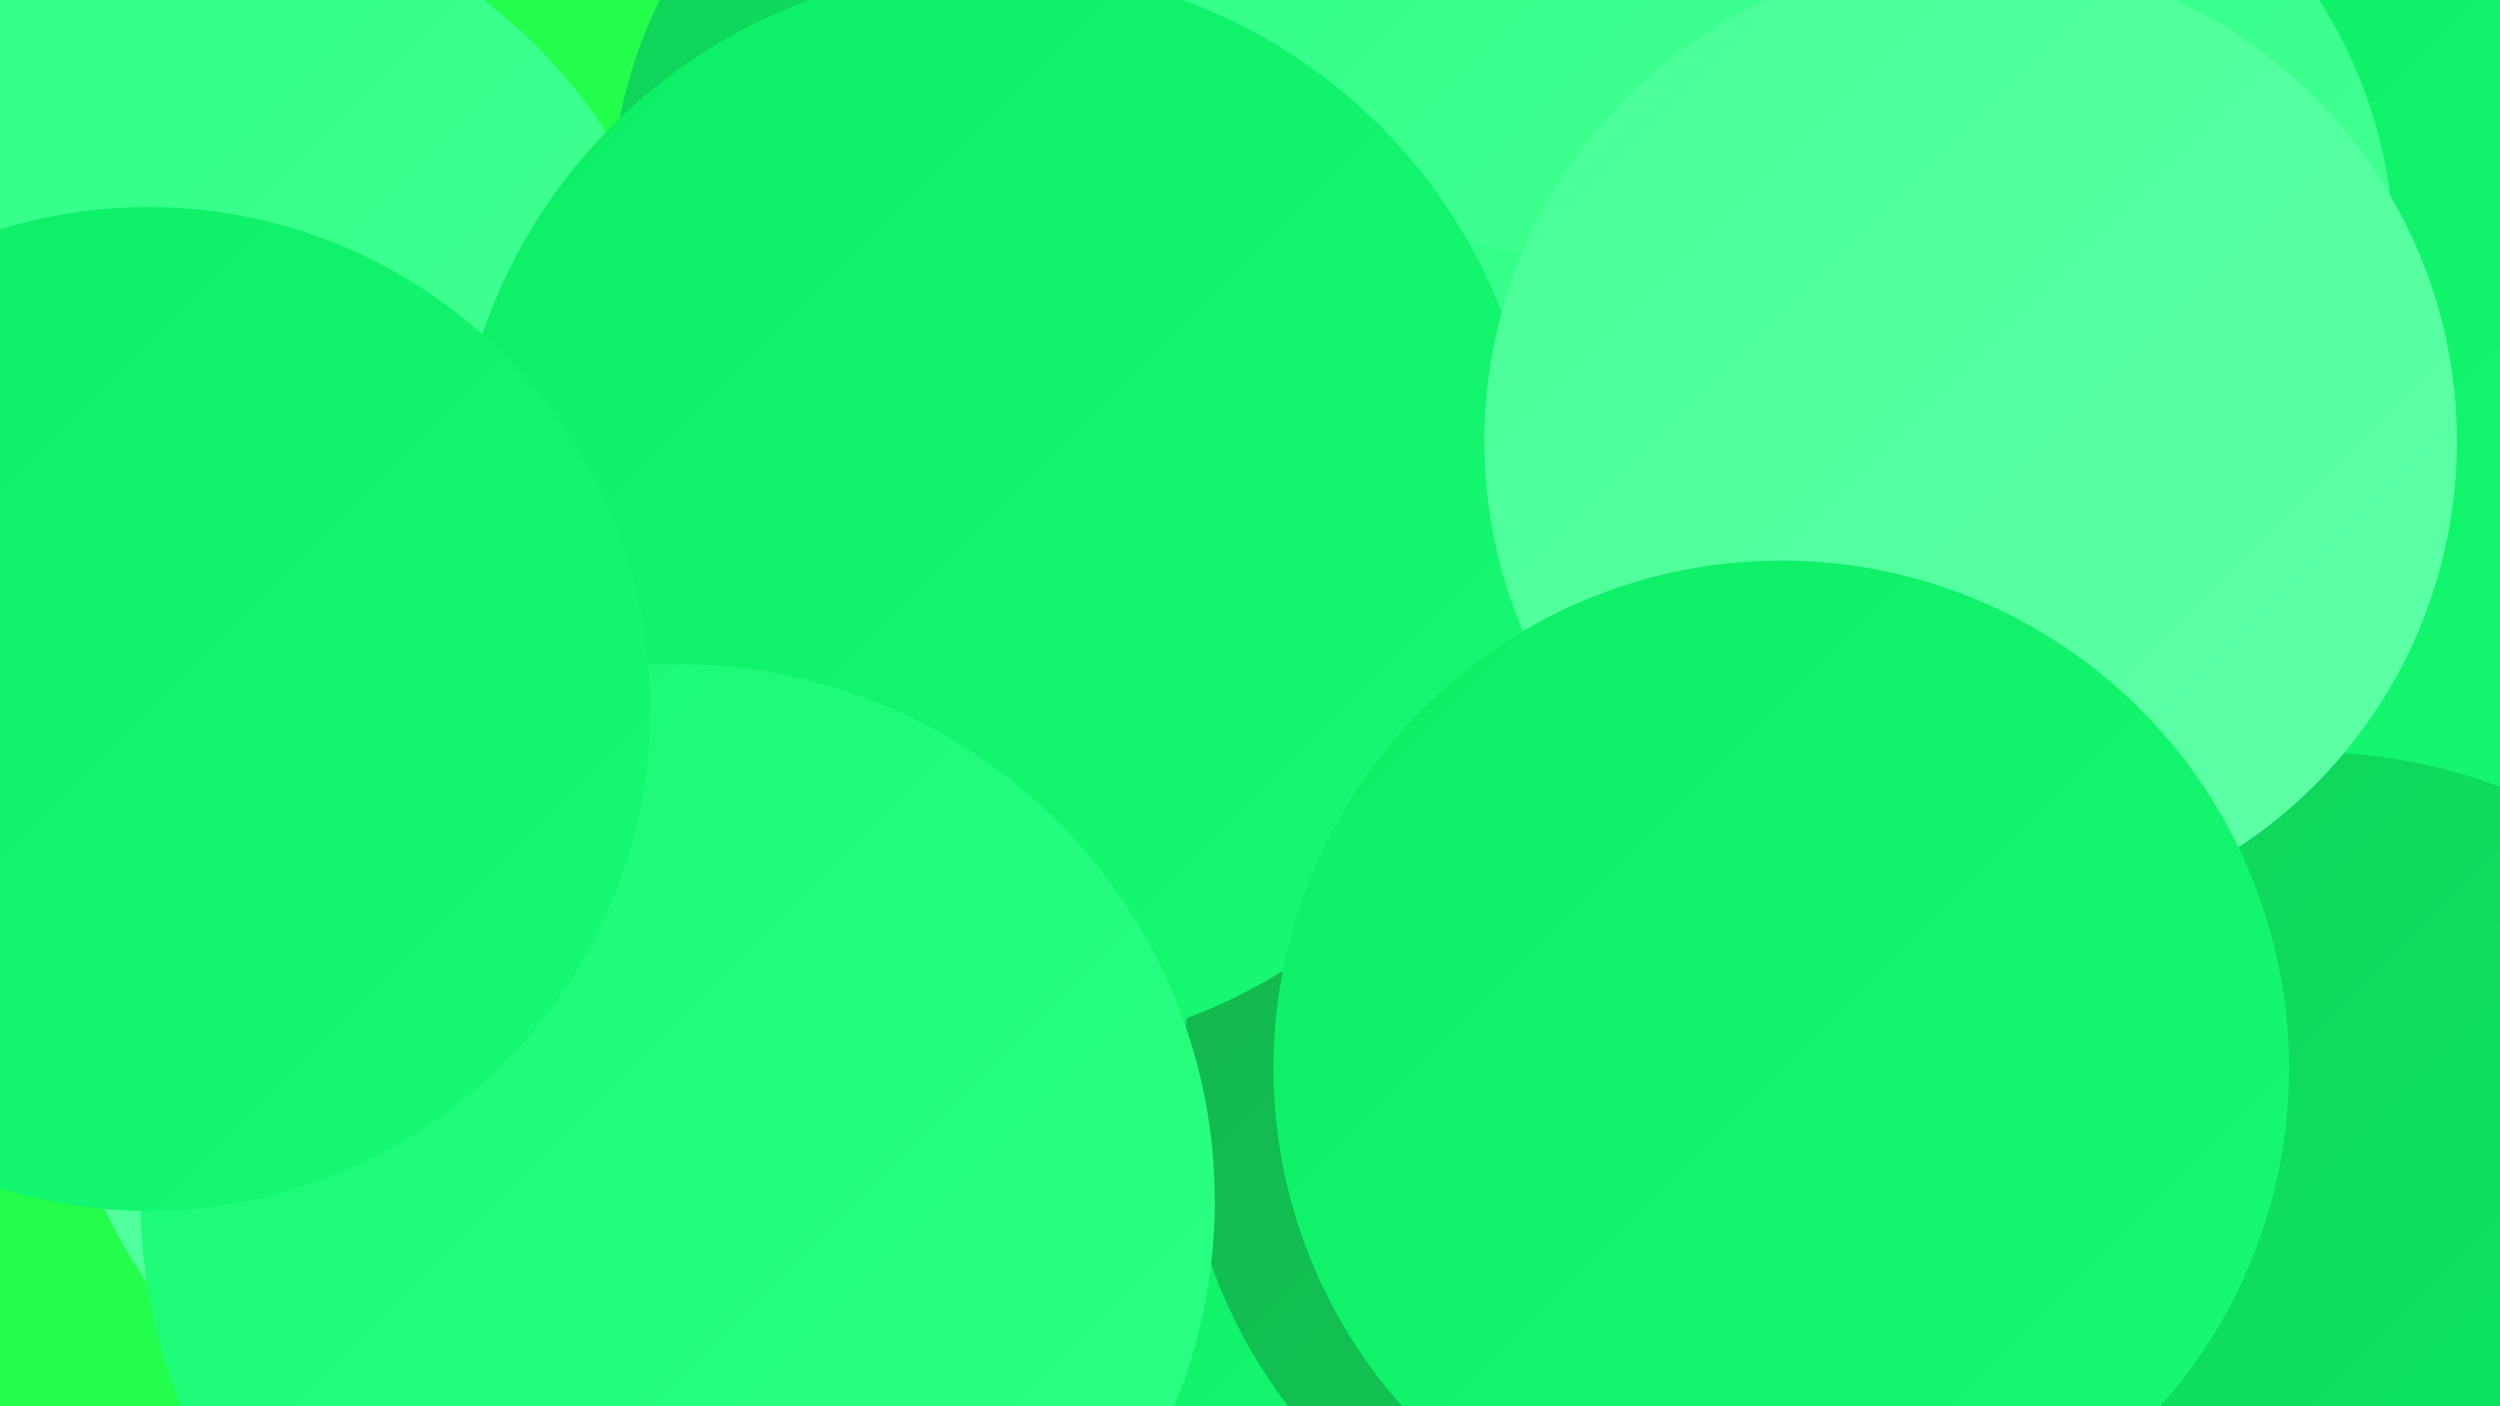 <?xml version="1.0" encoding="UTF-8"?><svg width="1280" height="720" xmlns="http://www.w3.org/2000/svg"><defs><linearGradient id="grad0" x1="0%" y1="0%" x2="100%" y2="100%"><stop offset="0%" style="stop-color:#13b34d;stop-opacity:1" /><stop offset="100%" style="stop-color:#10d058;stop-opacity:1" /></linearGradient><linearGradient id="grad1" x1="0%" y1="0%" x2="100%" y2="100%"><stop offset="0%" style="stop-color:#10d058;stop-opacity:1" /><stop offset="100%" style="stop-color:#0bee64;stop-opacity:1" /></linearGradient><linearGradient id="grad2" x1="0%" y1="0%" x2="100%" y2="100%"><stop offset="0%" style="stop-color:#0bee64;stop-opacity:1" /><stop offset="100%" style="stop-color:#19f974;stop-opacity:1" /></linearGradient><linearGradient id="grad3" x1="0%" y1="0%" x2="100%" y2="100%"><stop offset="0%" style="stop-color:#19f974;stop-opacity:1" /><stop offset="100%" style="stop-color:#2dff85;stop-opacity:1" /></linearGradient><linearGradient id="grad4" x1="0%" y1="0%" x2="100%" y2="100%"><stop offset="0%" style="stop-color:#2dff85;stop-opacity:1" /><stop offset="100%" style="stop-color:#47ff96;stop-opacity:1" /></linearGradient><linearGradient id="grad5" x1="0%" y1="0%" x2="100%" y2="100%"><stop offset="0%" style="stop-color:#47ff96;stop-opacity:1" /><stop offset="100%" style="stop-color:#60ffa7;stop-opacity:1" /></linearGradient><linearGradient id="grad6" x1="0%" y1="0%" x2="100%" y2="100%"><stop offset="0%" style="stop-color:#60ffa7;stop-opacity:1" /><stop offset="100%" style="stop-color:#13b34d;stop-opacity:1" /></linearGradient></defs><rect width="1280" height="720" fill="#23fd4b" /><circle cx="1207" cy="632" r="238" fill="url(#grad6)" /><circle cx="745" cy="614" r="234" fill="url(#grad2)" /><circle cx="1275" cy="183" r="263" fill="url(#grad2)" /><circle cx="569" cy="112" r="257" fill="url(#grad1)" /><circle cx="981" cy="132" r="245" fill="url(#grad4)" /><circle cx="386" cy="709" r="198" fill="url(#grad2)" /><circle cx="787" cy="0" r="246" fill="url(#grad4)" /><circle cx="310" cy="495" r="285" fill="url(#grad5)" /><circle cx="238" cy="313" r="246" fill="url(#grad2)" /><circle cx="827" cy="586" r="260" fill="url(#grad4)" /><circle cx="704" cy="403" r="283" fill="url(#grad4)" /><circle cx="1182" cy="663" r="278" fill="url(#grad1)" /><circle cx="643" cy="692" r="277" fill="url(#grad2)" /><circle cx="870" cy="559" r="265" fill="url(#grad0)" /><circle cx="87" cy="212" r="266" fill="url(#grad4)" /><circle cx="510" cy="261" r="278" fill="url(#grad2)" /><circle cx="347" cy="615" r="275" fill="url(#grad3)" /><circle cx="1009" cy="226" r="249" fill="url(#grad5)" /><circle cx="76" cy="363" r="257" fill="url(#grad2)" /><circle cx="912" cy="547" r="260" fill="url(#grad2)" /></svg>